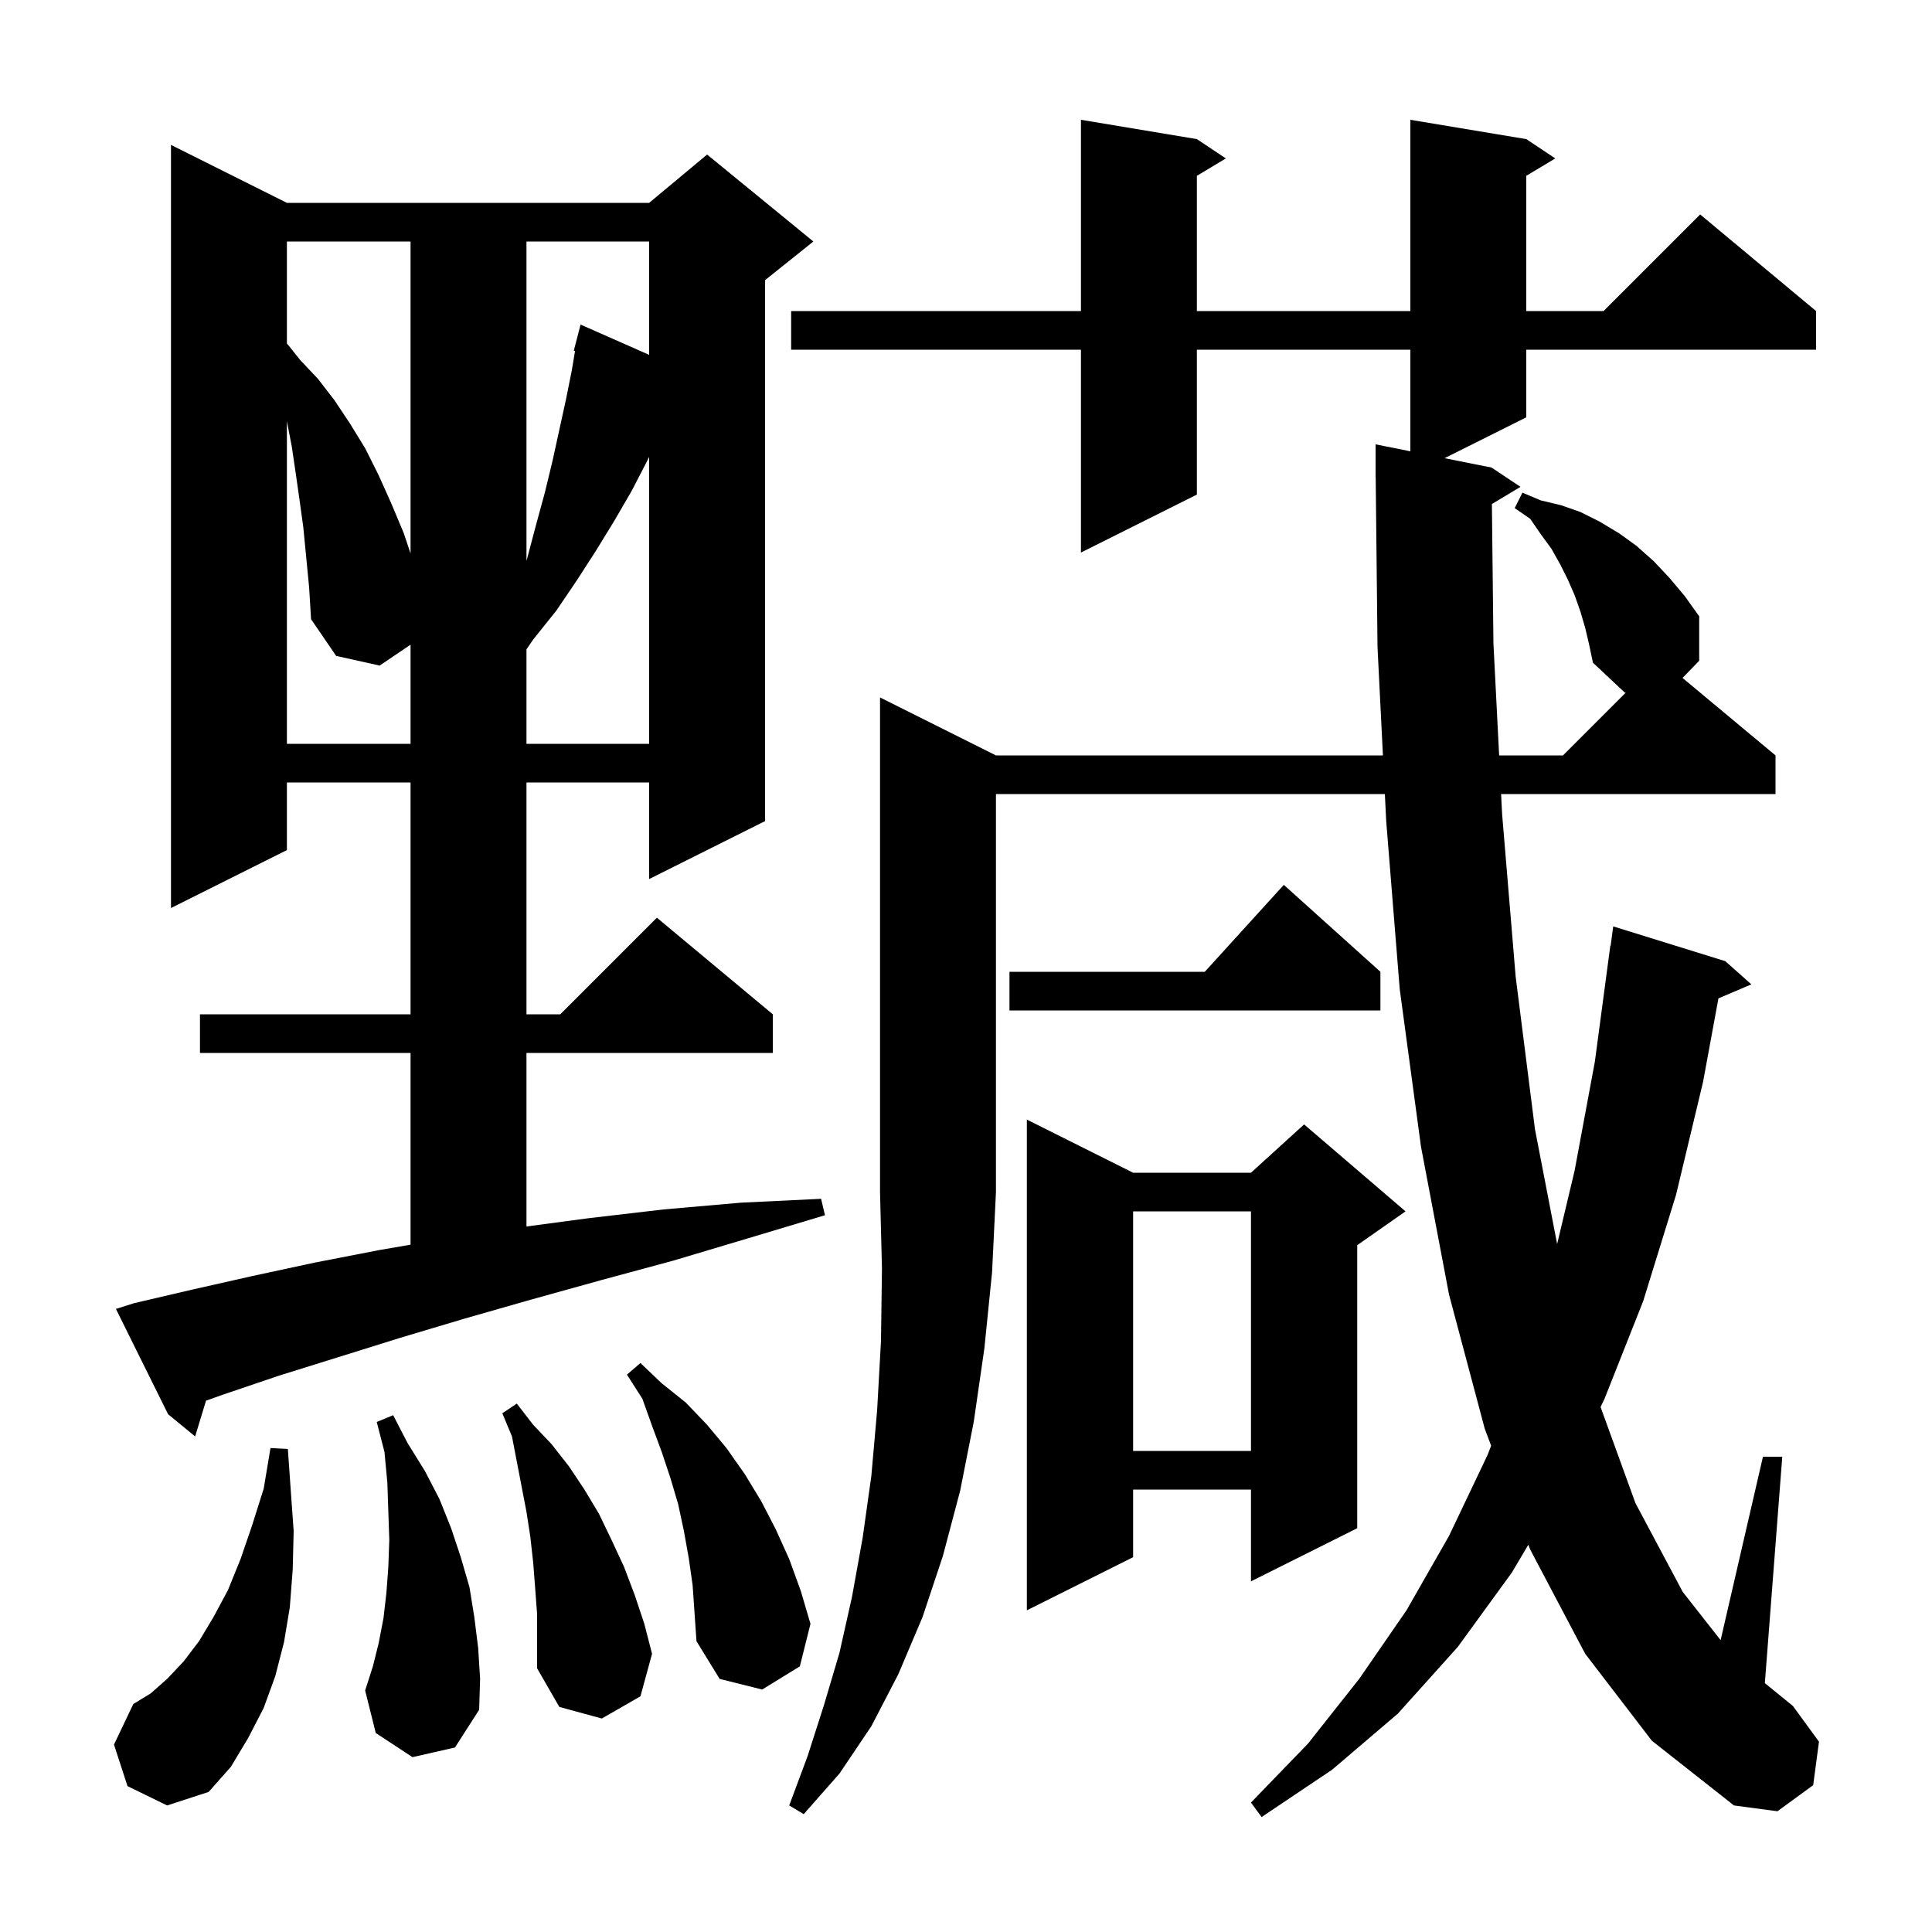 <svg xmlns="http://www.w3.org/2000/svg" xmlns:xlink="http://www.w3.org/1999/xlink" version="1.1" baseProfile="full" viewBox="0 0 200 200" width="200" height="200"><g fill="currentColor"><path d="M 103.1 78.2 L 143.16 78.2 L 142.6 67.0 L 142.411 49.399 L 142.4 49.4 L 142.4 46.0 L 146.0 46.72 L 146.0 36.2 L 123.9 36.2 L 123.9 51.2 L 111.9 57.2 L 111.9 36.2 L 81.9 36.2 L 81.9 32.2 L 111.9 32.2 L 111.9 12.4 L 123.9 14.4 L 126.9 16.4 L 123.9 18.2 L 123.9 32.2 L 146.0 32.2 L 146.0 12.4 L 158.0 14.4 L 161.0 16.4 L 158.0 18.2 L 158.0 32.2 L 166.0 32.2 L 176.0 22.2 L 188.0 32.2 L 188.0 36.2 L 158.0 36.2 L 158.0 43.2 L 149.543 47.429 L 154.4 48.4 L 157.4 50.4 L 154.441 52.175 L 154.6 66.6 L 155.19 78.2 L 161.8 78.2 L 168.3 71.7 L 168.2 71.7 L 164.9 68.6 L 164.5 66.7 L 164.1 65.0 L 163.6 63.3 L 163.0 61.6 L 162.3 60.0 L 161.5 58.4 L 160.6 56.8 L 159.5 55.3 L 158.4 53.7 L 156.8 52.6 L 157.6 51.0 L 159.5 51.8 L 161.6 52.3 L 163.6 53.0 L 165.6 54.0 L 167.6 55.2 L 169.4 56.5 L 171.2 58.1 L 172.8 59.8 L 174.4 61.7 L 175.9 63.8 L 175.9 68.4 L 174.175 70.179 L 183.8 78.2 L 183.8 82.2 L 155.393 82.2 L 155.5 84.3 L 156.9 101.1 L 158.9 116.9 L 161.195 128.783 L 163.0 121.2 L 165.1 109.9 L 166.7 97.9 L 166.733 97.904 L 167.0 95.9 L 178.6 99.5 L 181.3 101.9 L 177.891 103.352 L 176.3 112.0 L 173.5 123.7 L 170.1 134.7 L 166.1 144.8 L 165.691 145.654 L 169.3 155.6 L 174.2 164.8 L 178.118 169.787 L 182.5 150.8 L 184.5 150.8 L 182.697 174.238 L 185.6 176.6 L 188.3 180.3 L 187.7 184.8 L 184.0 187.5 L 179.5 186.9 L 171.0 180.2 L 164.1 171.2 L 158.4 160.4 L 158.215 159.908 L 156.5 162.8 L 150.9 170.5 L 144.7 177.4 L 137.9 183.2 L 130.6 188.1 L 129.5 186.6 L 135.4 180.5 L 140.7 173.8 L 145.6 166.7 L 150.0 159.0 L 154.0 150.6 L 154.362 149.66 L 153.7 147.9 L 150.0 134.0 L 147.1 118.7 L 144.9 102.4 L 143.5 85.0 L 143.36 82.2 L 103.1 82.2 L 103.1 123.4 L 102.7 131.7 L 101.9 139.6 L 100.8 147.2 L 99.4 154.3 L 97.6 161.1 L 95.5 167.4 L 93.0 173.3 L 90.2 178.7 L 86.9 183.6 L 83.2 187.8 L 81.7 186.9 L 83.6 181.8 L 85.3 176.5 L 86.9 171.1 L 88.2 165.3 L 89.3 159.2 L 90.2 152.8 L 90.8 146.0 L 91.2 138.8 L 91.3 131.3 L 91.1 123.4 L 91.1 72.2 Z M 13.2 184.9 L 11.8 180.6 L 13.8 176.4 L 15.6 175.3 L 17.3 173.8 L 19.0 172.0 L 20.6 169.9 L 22.1 167.4 L 23.6 164.6 L 24.9 161.4 L 26.1 157.9 L 27.3 154.1 L 28.0 149.9 L 29.8 150.0 L 30.1 154.3 L 30.4 158.5 L 30.3 162.5 L 30.0 166.4 L 29.4 170.0 L 28.5 173.5 L 27.3 176.8 L 25.7 179.9 L 23.9 182.9 L 21.6 185.5 L 17.3 186.9 Z M 55.4 164.4 L 55.2 161.8 L 54.9 159.1 L 54.5 156.5 L 53.0 148.7 L 52.0 146.3 L 53.5 145.3 L 55.2 147.5 L 57.1 149.5 L 58.9 151.8 L 60.5 154.2 L 62.0 156.7 L 63.3 159.4 L 64.6 162.2 L 65.7 165.1 L 66.7 168.1 L 67.5 171.2 L 66.3 175.6 L 62.3 177.9 L 57.9 176.7 L 55.6 172.7 L 55.6 167.1 Z M 42.7 181.9 L 38.9 179.4 L 37.8 175.0 L 38.6 172.5 L 39.2 170.1 L 39.7 167.5 L 40.0 164.9 L 40.2 162.2 L 40.3 159.4 L 40.2 156.5 L 40.1 153.5 L 39.8 150.3 L 39.0 147.2 L 40.7 146.5 L 42.2 149.4 L 44.0 152.3 L 45.5 155.2 L 46.7 158.2 L 47.7 161.2 L 48.6 164.3 L 49.1 167.4 L 49.5 170.6 L 49.7 173.8 L 49.6 177.0 L 47.1 180.9 Z M 71.3 161.3 L 70.8 158.5 L 70.2 155.7 L 69.4 153.0 L 68.5 150.3 L 67.5 147.6 L 66.5 144.8 L 64.9 142.3 L 66.3 141.1 L 68.5 143.2 L 71.0 145.2 L 73.2 147.5 L 75.2 149.9 L 77.1 152.6 L 78.8 155.4 L 80.3 158.3 L 81.7 161.4 L 82.9 164.7 L 83.9 168.1 L 82.8 172.5 L 78.9 174.9 L 74.5 173.8 L 72.1 169.9 L 71.7 164.1 Z M 117.3 121.4 L 129.5 121.4 L 135.0 116.4 L 145.5 125.4 L 140.5 128.9 L 140.5 158.2 L 129.5 163.7 L 129.5 154.2 L 117.3 154.2 L 117.3 161.2 L 106.3 166.7 L 106.3 115.9 Z M 117.3 125.4 L 117.3 150.2 L 129.5 150.2 L 129.5 125.4 Z M 13.9 134.9 L 19.9 133.5 L 26.1 132.1 L 32.6 130.7 L 39.3 129.4 L 42.5 128.851 L 42.5 109.0 L 20.7 109.0 L 20.7 105.0 L 42.5 105.0 L 42.5 81.0 L 29.7 81.0 L 29.7 88.0 L 17.7 94.0 L 17.7 15.0 L 29.7 21.0 L 67.2 21.0 L 73.2 16.0 L 84.2 25.0 L 79.2 29.0 L 79.2 85.0 L 67.2 91.0 L 67.2 81.0 L 54.5 81.0 L 54.5 105.0 L 58.0 105.0 L 68.0 95.0 L 80.0 105.0 L 80.0 109.0 L 54.5 109.0 L 54.5 126.967 L 61.0 126.1 L 68.7 125.2 L 76.7 124.5 L 85.0 124.1 L 85.4 125.8 L 77.4 128.2 L 69.7 130.5 L 62.3 132.5 L 55.1 134.5 L 48.1 136.5 L 41.4 138.5 L 35.0 140.5 L 28.9 142.4 L 23.0 144.4 L 21.327 144.998 L 20.2 148.7 L 17.4 146.4 L 12.0 135.5 Z M 142.9 100.6 L 142.9 104.6 L 104.5 104.6 L 104.5 100.6 L 124.718 100.6 L 132.9 91.6 Z M 31.4 54.6 L 31.0 51.7 L 30.6 48.9 L 30.2 46.2 L 29.7 43.6 L 29.7 77.0 L 42.5 77.0 L 42.5 66.738 L 39.3 68.9 L 34.8 67.9 L 32.2 64.1 L 32.0 60.8 Z M 67.0 47.7 L 65.4 50.8 L 63.6 53.9 L 61.7 57.0 L 59.7 60.1 L 57.6 63.2 L 55.2 66.2 L 54.5 67.218 L 54.5 77.0 L 67.2 77.0 L 67.2 47.3 Z M 54.5 25.0 L 54.5 58.06 L 54.6 57.7 L 55.5 54.3 L 56.4 51.0 L 57.2 47.7 L 58.6 41.3 L 59.2 38.3 L 59.529 36.324 L 59.4 36.3 L 60.1 33.6 L 67.2 36.734 L 67.2 25.0 Z M 29.7 25.0 L 29.7 35.55 L 31.1 37.3 L 32.9 39.2 L 34.6 41.4 L 36.2 43.8 L 37.8 46.4 L 39.2 49.2 L 40.5 52.1 L 41.8 55.2 L 42.5 57.3 L 42.5 25.0 Z "/></g></svg>